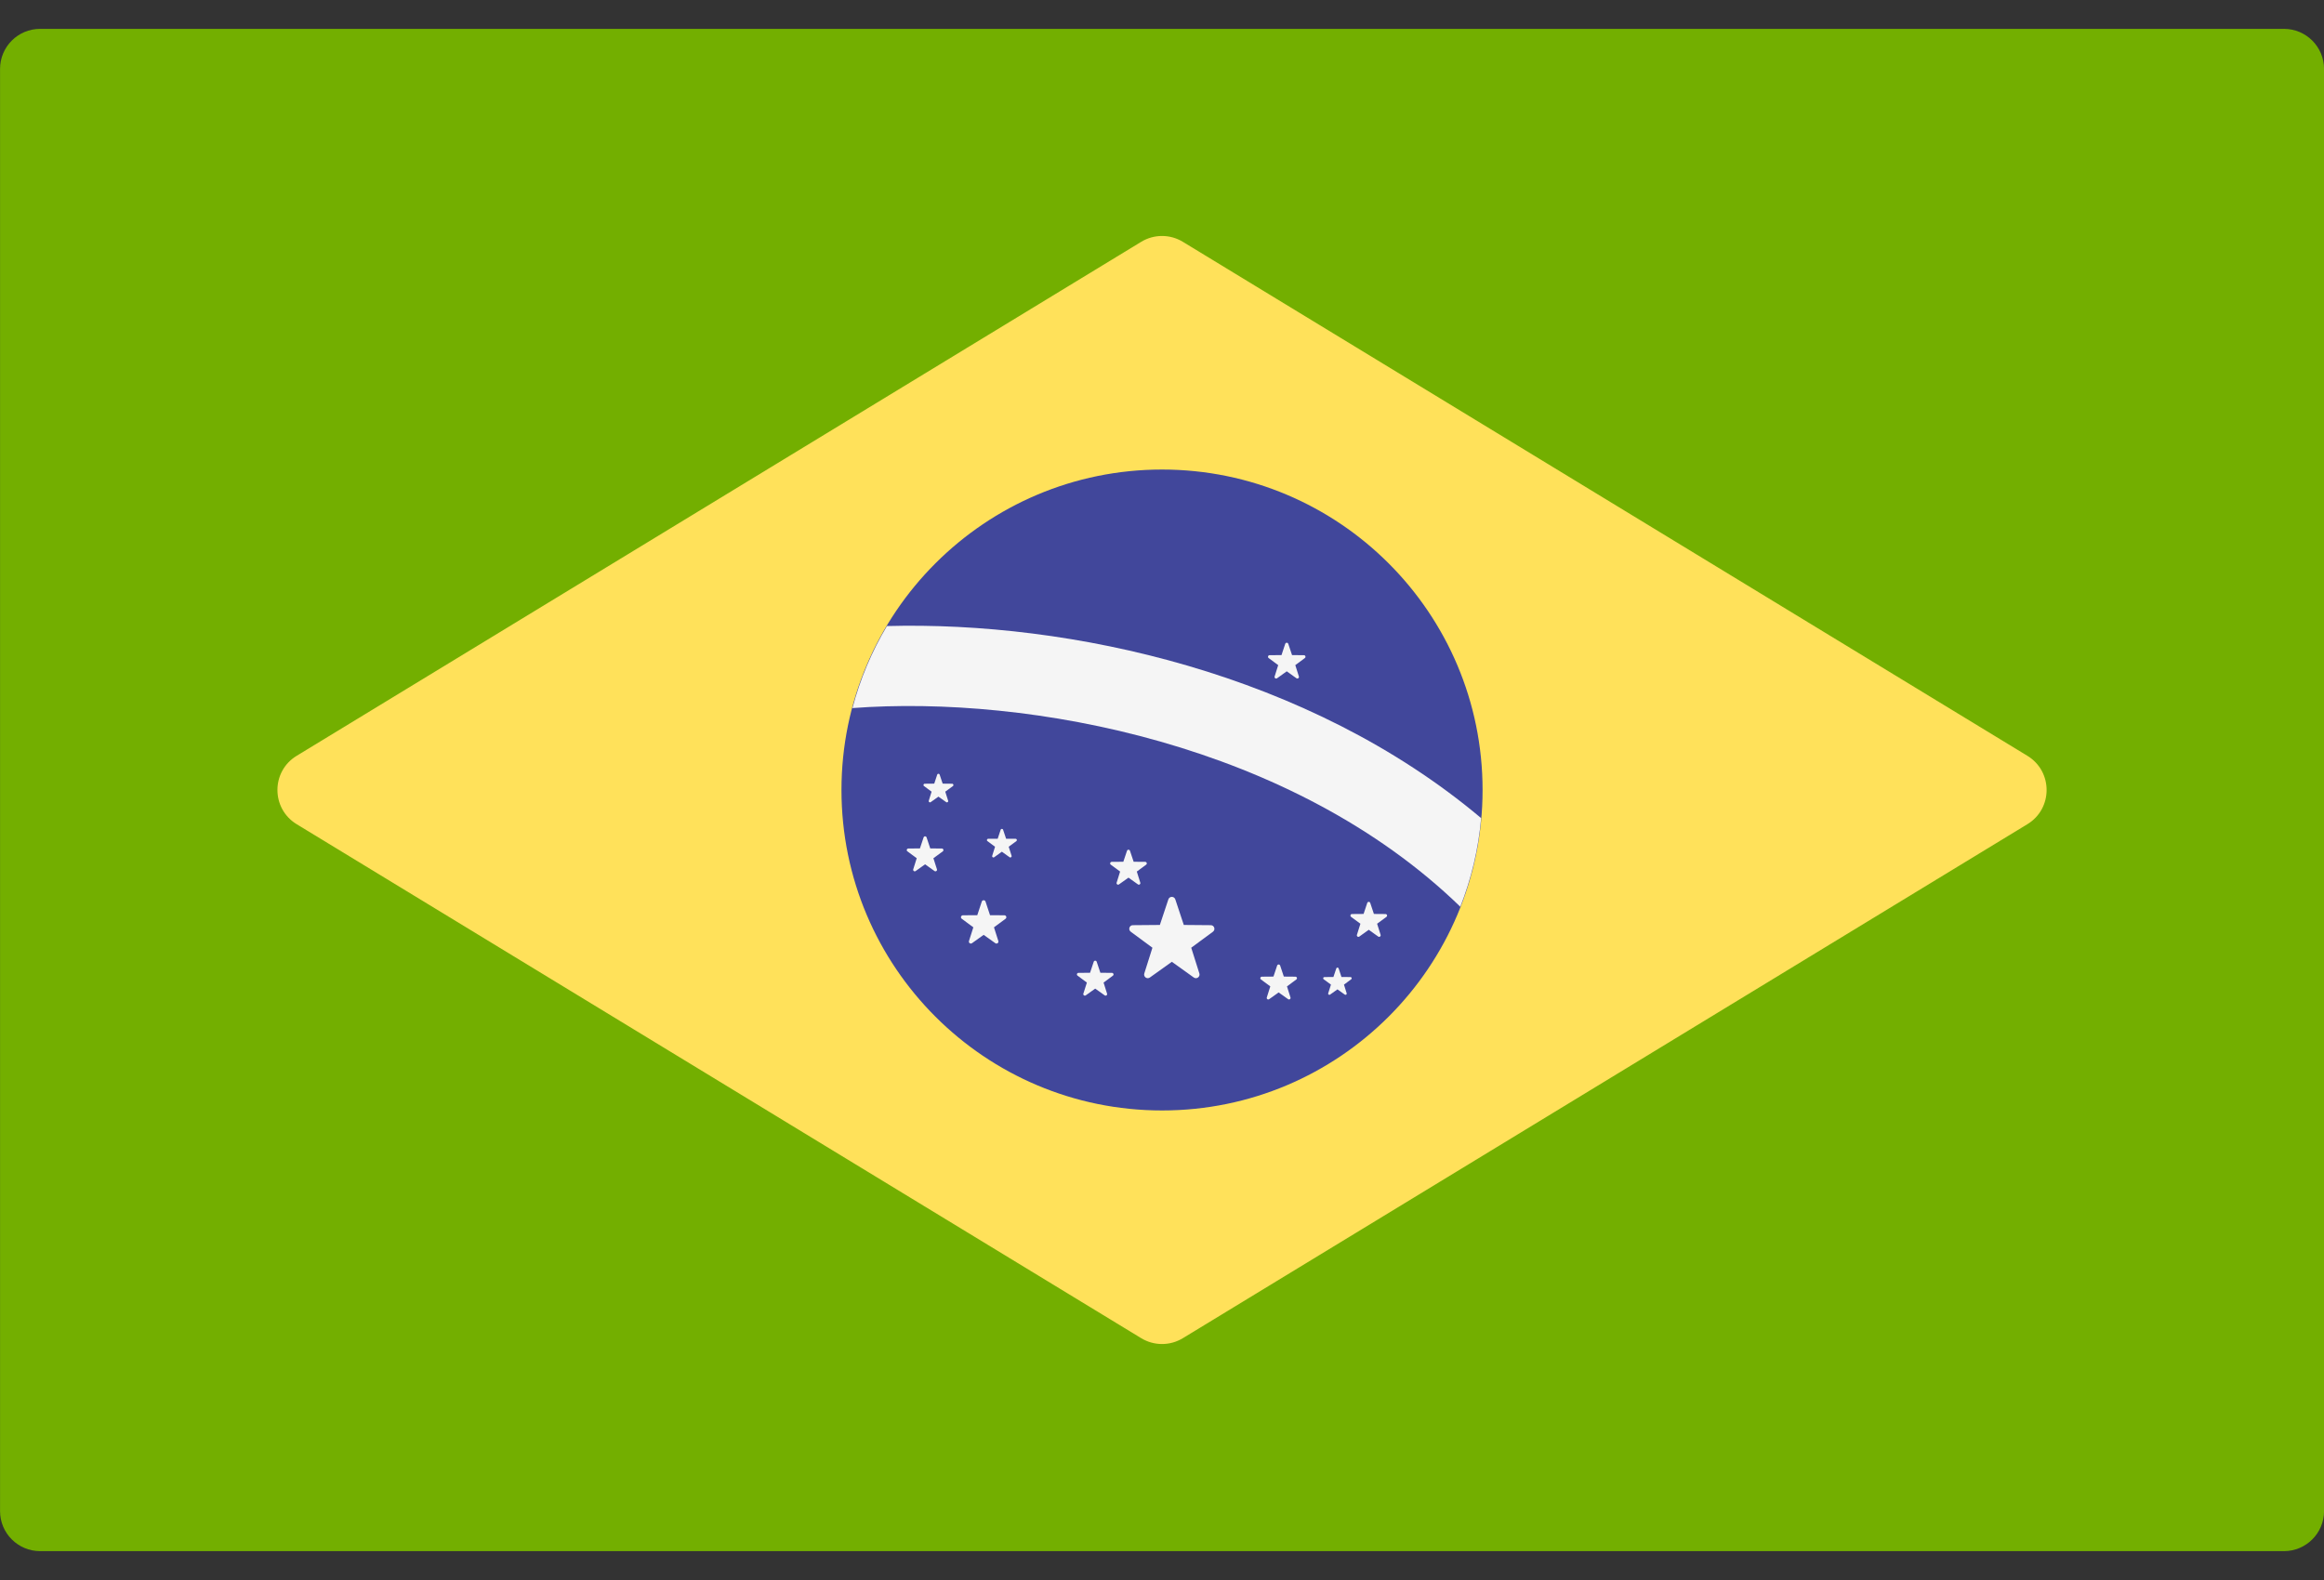 <svg width="50" height="34" viewBox="0 0 50 34" fill="none" xmlns="http://www.w3.org/2000/svg">
<rect x="0" y="0" width="50" height="34" fill="#333333" stroke="none"/>
<path d="M49.138 33.379H0.863C0.387 33.379 0.001 32.993 0.001 32.517V1.483C0.001 1.007 0.387 0.621 0.863 0.621H49.139C49.614 0.621 50.001 1.007 50.001 1.483V32.517C50.001 32.993 49.614 33.379 49.138 33.379Z" fill="#73AF00"/>
<path d="M24.552 5.204L6.383 16.264C5.831 16.599 5.831 17.4 6.383 17.736L24.552 28.796C24.828 28.964 25.173 28.964 25.449 28.796L43.618 17.736C44.17 17.401 44.17 16.6 43.618 16.264L25.449 5.204C25.174 5.036 24.828 5.036 24.552 5.204Z" fill="#FFE15A"/>
<path d="M25.001 23.896C28.809 23.896 31.897 20.809 31.897 17C31.897 13.191 28.809 10.104 25.001 10.104C21.192 10.104 18.104 13.191 18.104 17C18.104 20.809 21.192 23.896 25.001 23.896Z" fill="#41479B"/>
<path d="M19.082 13.472C18.757 14.017 18.506 14.609 18.34 15.237C22.163 14.95 27.819 16.019 31.418 19.512C31.653 18.912 31.808 18.273 31.866 17.605C28.149 14.477 23.011 13.365 19.082 13.472Z" fill="#F5F5F5"/>
<path d="M25.286 19.353L25.469 19.904L26.05 19.909C26.125 19.909 26.156 20.005 26.096 20.05L25.629 20.394L25.804 20.948C25.826 21.019 25.745 21.079 25.684 21.035L25.212 20.697L24.739 21.035C24.678 21.079 24.597 21.019 24.619 20.948L24.794 20.394L24.328 20.05C24.267 20.005 24.298 19.909 24.373 19.909L24.954 19.904L25.137 19.353C25.161 19.282 25.262 19.282 25.286 19.353Z" fill="#F5F5F5"/>
<path d="M27.542 20.778L27.621 21.015L27.87 21.017C27.903 21.017 27.916 21.058 27.89 21.077L27.689 21.226L27.764 21.464C27.774 21.495 27.739 21.52 27.713 21.501L27.509 21.356L27.306 21.501C27.28 21.52 27.245 21.495 27.255 21.464L27.33 21.226L27.129 21.077C27.103 21.058 27.116 21.017 27.149 21.017L27.398 21.015L27.477 20.778C27.488 20.747 27.531 20.747 27.542 20.778Z" fill="#F5F5F5"/>
<path d="M24.311 18.308L24.39 18.544L24.639 18.546C24.672 18.547 24.685 18.588 24.659 18.607L24.458 18.755L24.533 18.994C24.543 19.024 24.508 19.05 24.482 19.031L24.279 18.886L24.075 19.031C24.049 19.05 24.014 19.024 24.024 18.994L24.099 18.755L23.898 18.607C23.872 18.588 23.885 18.547 23.918 18.546L24.168 18.544L24.247 18.308C24.257 18.277 24.3 18.277 24.311 18.308Z" fill="#F5F5F5"/>
<path d="M19.935 18.02L20.014 18.257L20.264 18.259C20.296 18.259 20.31 18.3 20.284 18.32L20.082 18.468L20.158 18.706C20.168 18.737 20.133 18.763 20.106 18.744L19.903 18.599L19.7 18.744C19.673 18.763 19.638 18.737 19.648 18.706L19.723 18.468L19.522 18.32C19.496 18.301 19.51 18.259 19.542 18.259L19.792 18.257L19.871 18.02C19.881 17.989 19.925 17.989 19.935 18.02Z" fill="#F5F5F5"/>
<path d="M23.595 20.696L23.674 20.933L23.924 20.935C23.956 20.935 23.97 20.976 23.944 20.995L23.743 21.144L23.818 21.382C23.828 21.413 23.793 21.438 23.767 21.419L23.563 21.274L23.36 21.419C23.334 21.438 23.299 21.413 23.308 21.382L23.384 21.144L23.183 20.995C23.157 20.976 23.17 20.935 23.203 20.935L23.452 20.933L23.531 20.696C23.542 20.665 23.585 20.665 23.595 20.696Z" fill="#F5F5F5"/>
<path d="M21.581 17.855L21.646 18.049L21.85 18.05C21.877 18.05 21.888 18.084 21.866 18.1L21.702 18.221L21.764 18.416C21.772 18.441 21.743 18.462 21.721 18.447L21.555 18.328L21.389 18.447C21.367 18.462 21.339 18.441 21.347 18.416L21.408 18.221L21.244 18.1C21.223 18.084 21.234 18.05 21.26 18.05L21.465 18.049L21.529 17.855C21.538 17.83 21.573 17.83 21.581 17.855Z" fill="#F5F5F5"/>
<path d="M27.717 13.855L27.798 14.097L28.053 14.099C28.086 14.099 28.1 14.142 28.073 14.161L27.868 14.313L27.945 14.557C27.955 14.588 27.919 14.614 27.892 14.595L27.684 14.446L27.476 14.595C27.449 14.614 27.413 14.588 27.423 14.557L27.5 14.313L27.295 14.161C27.268 14.142 27.282 14.099 27.315 14.099L27.571 14.097L27.651 13.855C27.662 13.823 27.706 13.823 27.717 13.855Z" fill="#F5F5F5"/>
<path d="M20.216 16.669L20.281 16.863L20.485 16.865C20.512 16.865 20.523 16.899 20.502 16.915L20.337 17.036L20.399 17.231C20.407 17.256 20.378 17.277 20.357 17.261L20.19 17.143L20.024 17.261C20.003 17.277 19.974 17.256 19.982 17.231L20.043 17.036L19.879 16.915C19.858 16.899 19.869 16.865 19.895 16.865L20.1 16.863L20.164 16.669C20.173 16.644 20.208 16.644 20.216 16.669Z" fill="#F5F5F5"/>
<path d="M21.203 19.4L21.3 19.694L21.61 19.696C21.65 19.697 21.666 19.748 21.634 19.771L21.385 19.955L21.479 20.25C21.491 20.288 21.447 20.32 21.415 20.297L21.163 20.117L20.911 20.297C20.879 20.32 20.835 20.288 20.847 20.25L20.941 19.955L20.692 19.771C20.659 19.748 20.676 19.697 20.716 19.696L21.026 19.694L21.123 19.4C21.136 19.363 21.19 19.363 21.203 19.4Z" fill="#F5F5F5"/>
<path d="M28.8 20.839L28.861 21.024L29.056 21.025C29.081 21.026 29.091 21.058 29.071 21.073L28.915 21.188L28.973 21.374C28.981 21.398 28.954 21.418 28.933 21.403L28.775 21.29L28.616 21.403C28.596 21.418 28.568 21.398 28.576 21.374L28.635 21.188L28.478 21.073C28.458 21.058 28.468 21.026 28.494 21.025L28.688 21.024L28.75 20.839C28.758 20.815 28.792 20.815 28.8 20.839Z" fill="#F5F5F5"/>
<path d="M29.48 19.43L29.559 19.667L29.809 19.669C29.841 19.669 29.855 19.71 29.829 19.73L29.628 19.878L29.703 20.116C29.713 20.147 29.678 20.172 29.652 20.154L29.448 20.008L29.245 20.154C29.219 20.172 29.184 20.147 29.194 20.116L29.269 19.878L29.068 19.73C29.042 19.71 29.055 19.669 29.087 19.669L29.337 19.667L29.416 19.43C29.427 19.399 29.47 19.399 29.48 19.43Z" fill="#F5F5F5"/>
</svg>
